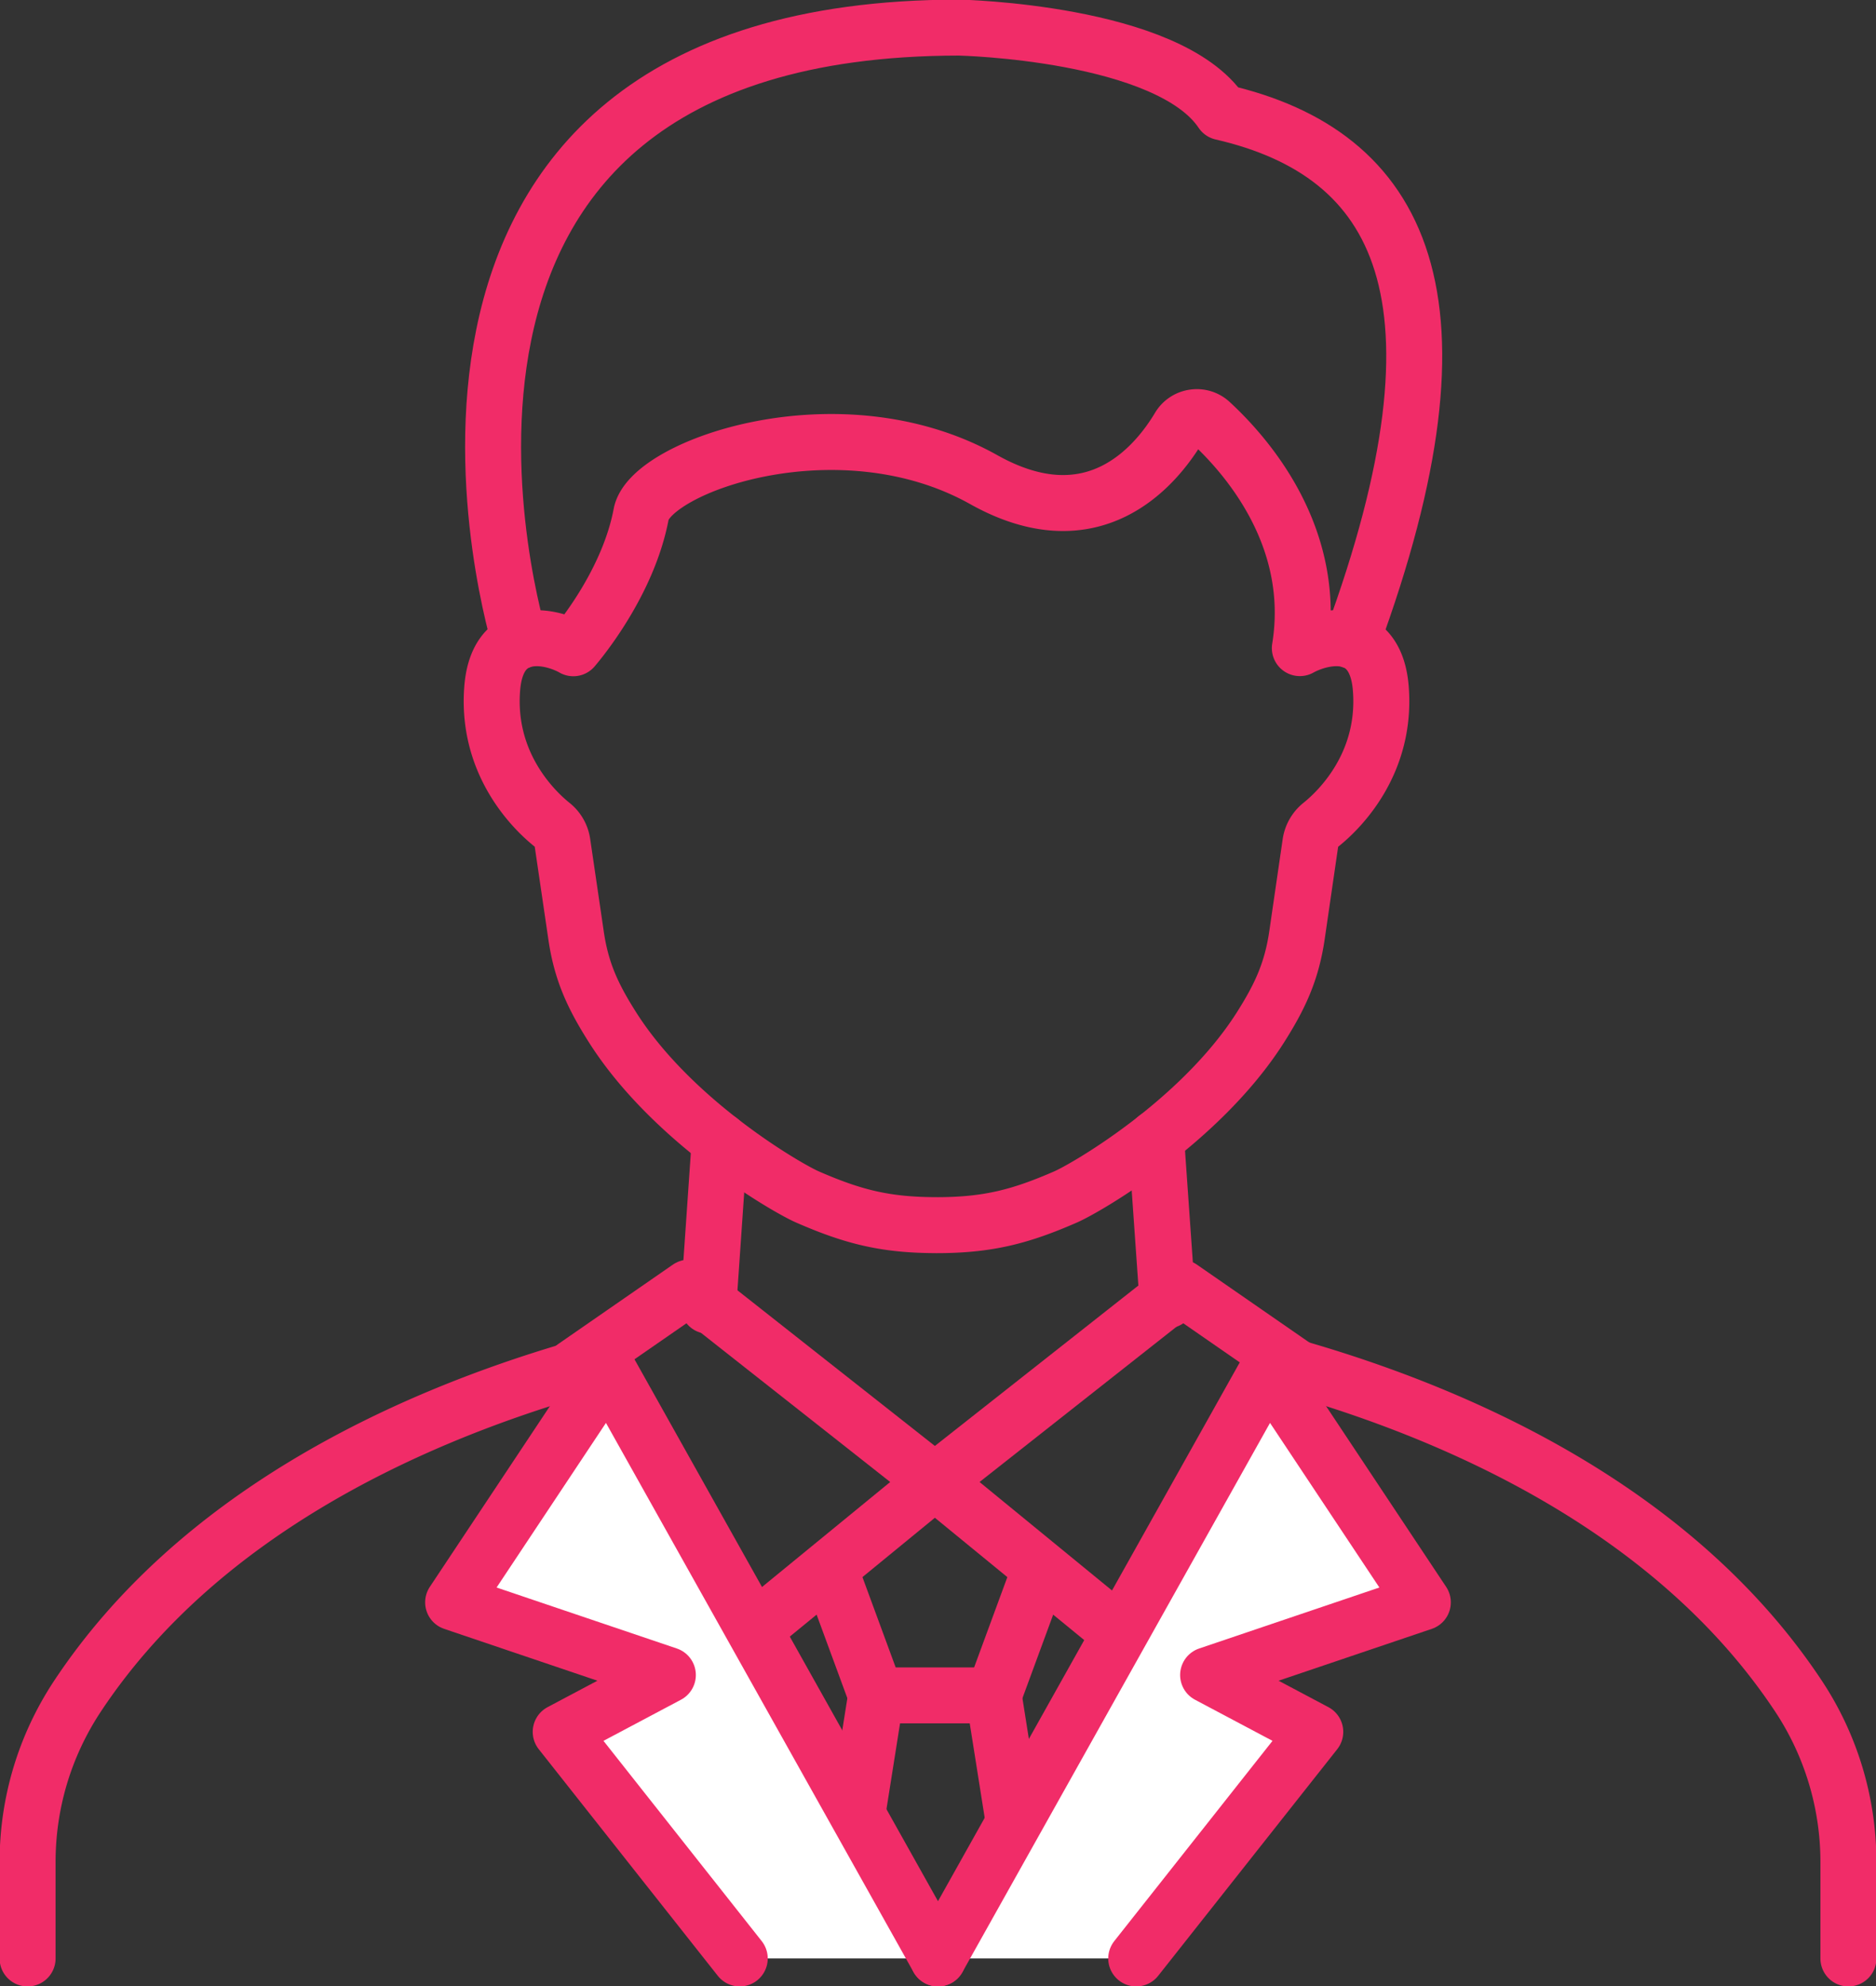 <svg width="68" height="72" viewBox="0 0 68 72" xmlns="http://www.w3.org/2000/svg"><rect x="0" y="0" width="68" height="72" fill="#333333" stroke="none"/><g fill="none" fill-rule="evenodd"><rect width="68" height="72"/><g transform="translate(1 1)"><path d="M17.84 22.244S10.99.021 33.76 0c0 0 7.589.16 9.528 3.067 6.492 1.493 9.305 6.685 4.71 19.163" stroke="#F12C68" stroke-width="2.029" stroke-linecap="round" stroke-linejoin="round"/><path d="M32.946 43.415c-1.874 0-3.051-.313-4.672-1.019-.761-.33-4.886-2.725-7.057-6.13-.705-1.11-1.15-2.022-1.343-3.4l-.485-3.303a1.034 1.034 0 0 0-.374-.661c-.765-.612-2.375-2.285-2.175-4.925.077-1.03.487-1.536.999-1.731.643-.252 1.442-.025 1.943.254v.001c.241-.283 1.994-2.393 2.459-4.865.327-1.734 7.188-4.179 12.42-1.246 3.972 2.223 6.224-.475 7.078-1.907a.741.741 0 0 1 .536-.353.734.734 0 0 1 .611.19c1.322 1.22 3.883 4.162 3.23 8.176h0c.488-.267 1.252-.487 1.88-.272H48c.536.187.972.69 1.052 1.753.2 2.636-1.406 4.308-2.171 4.92a1.055 1.055 0 0 0-.383.669l-.48 3.3c-.196 1.378-.639 2.29-1.343 3.4-2.171 3.405-6.296 5.8-7.057 6.13-1.62.706-2.799 1.02-4.672 1.02" stroke="#F12C68" stroke-width="2.029" stroke-linecap="round" stroke-linejoin="round"/><polygon stroke="#F12C68" stroke-width="2.029" stroke-linecap="round" stroke-linejoin="round" points="32.887 52.712 41.806 45.68 45.97 48.564 40.673 59.09"/><polygon stroke="#F12C68" stroke-width="2.029" stroke-linecap="round" stroke-linejoin="round" points="32.887 52.712 23.968 45.68 19.804 48.564 25.101 59.09"/><path d="M45.96 48.582c6.395 1.835 13.905 5.375 18.232 11.91A10.895 10.895 0 0 1 66 66.501V70M0 70v-3.493c0-2.144.622-4.223 1.812-6.02 4.293-6.48 11.723-10.005 18.035-11.847" stroke="#F12C68" stroke-width="2.029" stroke-linecap="round" stroke-linejoin="round"/><line x1="41.317" y1="46.138" x2="40.905" y2="40.259" stroke="#F12C68" stroke-width="2.029" stroke-linecap="round" stroke-linejoin="round"/><line x1="25.089" y1="40.341" x2="24.675" y2="46.339" stroke="#F12C68" stroke-width="2.029" stroke-linecap="round" stroke-linejoin="round"/><line x1="35.017" y1="60.463" x2="36.612" y2="56.128" stroke="#F12C68" stroke-width="2.029" stroke-linecap="round" stroke-linejoin="round"/><line x1="35.017" y1="60.463" x2="36.304" y2="68.592" stroke="#F12C68" stroke-width="2.029" stroke-linecap="round" stroke-linejoin="round"/><line x1="30.758" y1="60.463" x2="29.163" y2="56.128" stroke="#F12C68" stroke-width="2.029" stroke-linecap="round" stroke-linejoin="round"/><line x1="30.758" y1="60.463" x2="29.465" y2="68.625" stroke="#F12C68" stroke-width="2.029" stroke-linecap="round" stroke-linejoin="round"/><line x1="35.017" y1="60.463" x2="30.758" y2="60.463" stroke="#F12C68" stroke-width="2.029" stroke-linecap="round" stroke-linejoin="round"/><g transform="translate(33 48.64)"><polyline fill="#FFF" points="7.185 21.36 13.675 13.145 9.791 11.084 17.574 8.45 11.961 0 0 21.36"/><polyline stroke="#F12C68" stroke-width="2.029" stroke-linecap="round" stroke-linejoin="round" points="7.185 21.36 13.675 13.145 9.791 11.084 17.574 8.45 11.961 0 0 21.36"/></g><g transform="translate(15.425 48.64)"><polyline fill="#FFF" points="10.389 21.36 3.899 13.145 7.783 11.084 0 8.45 5.613 0 17.574 21.36"/><polyline stroke="#F12C68" stroke-width="2.029" stroke-linecap="round" stroke-linejoin="round" points="10.389 21.36 3.899 13.145 7.783 11.084 0 8.45 5.613 0 17.574 21.36"/></g></g></g></svg>